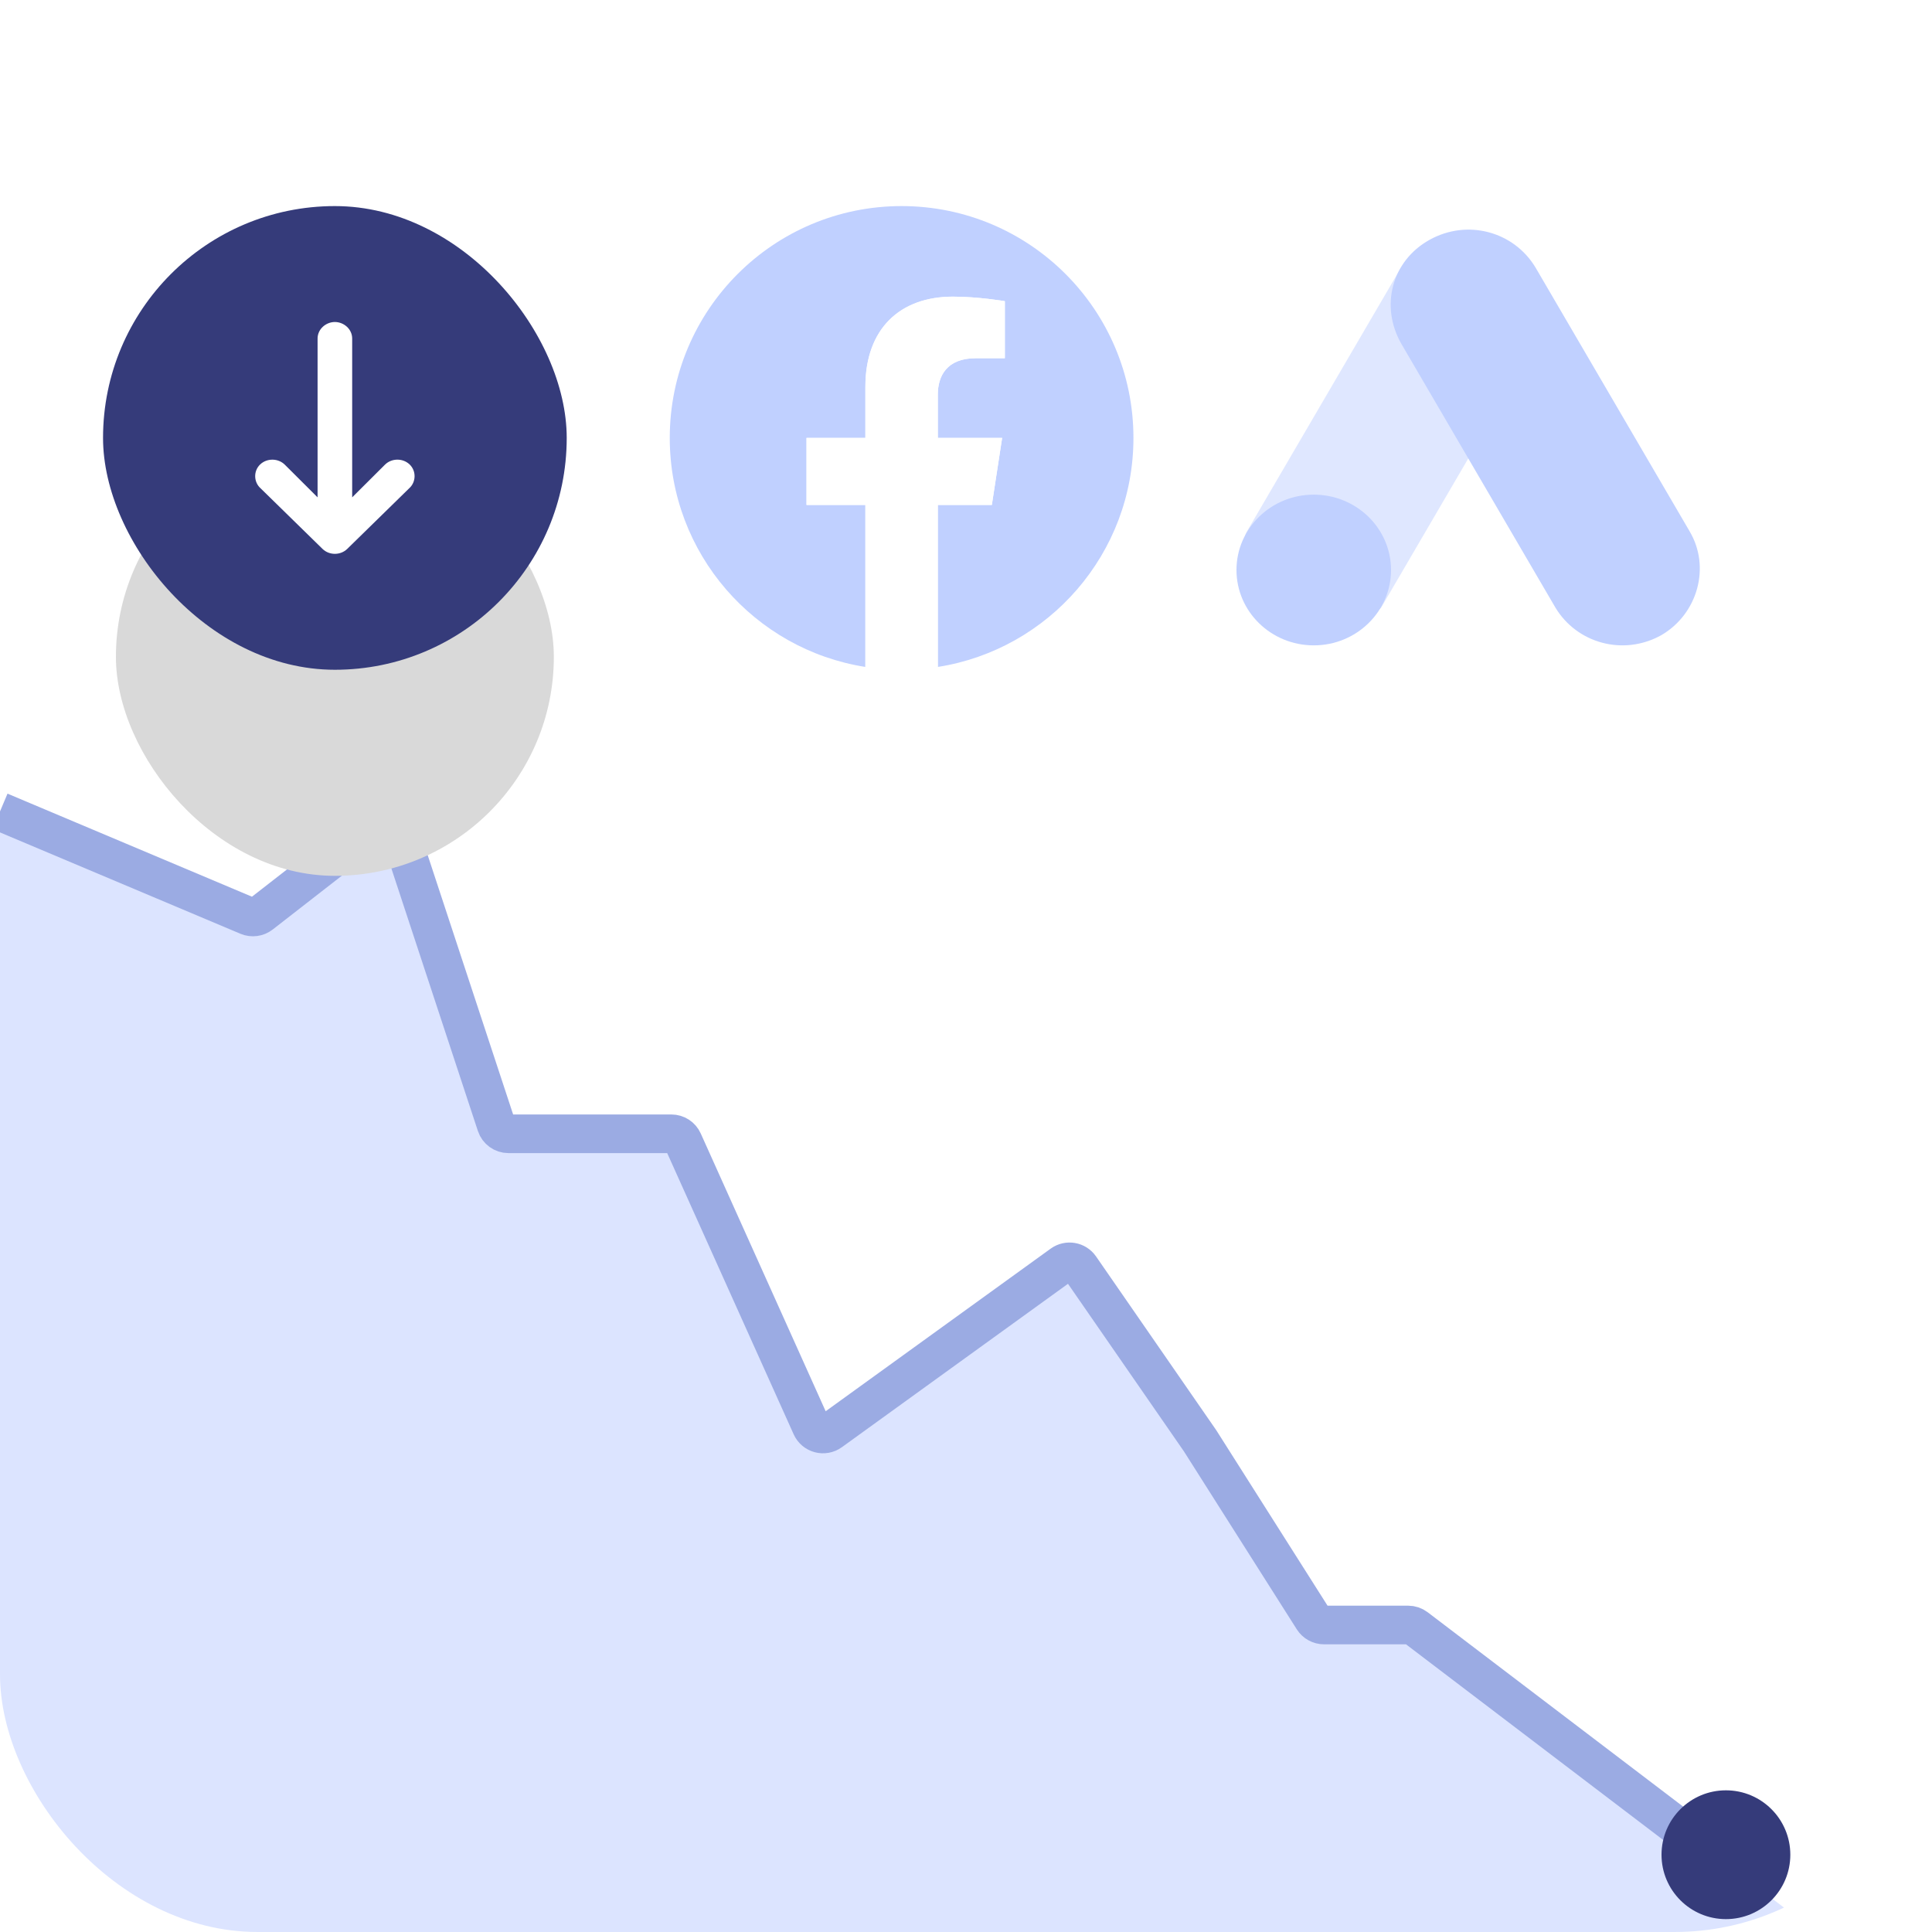 <svg width="150" height="150" viewBox="0 0 150 150" fill="none" xmlns="http://www.w3.org/2000/svg">
<g clip-path="url(#clip0_302_4788)">
<rect width="150" height="150" rx="20" fill="white"/>
<g clip-path="url(#clip1_302_4788)">
<path d="M88 34C88 24.059 79.941 16 70 16C60.059 16 52 24.059 52 34C52 42.984 58.582 50.431 67.188 51.781V39.203H62.617V34H67.188V30.034C67.188 25.523 69.875 23.031 73.986 23.031C75.956 23.031 78.016 23.383 78.016 23.383V27.812H75.746C73.51 27.812 72.812 29.2 72.812 30.624V34H77.805L77.007 39.203H72.812V51.781C81.418 50.431 88 42.984 88 34Z" fill="#C0D0FF"/>
<path d="M77.007 39.203L77.805 34H72.812V30.624C72.812 29.2 73.51 27.813 75.746 27.813H78.016V23.383C78.016 23.383 75.956 23.032 73.986 23.032C69.875 23.032 67.188 25.523 67.188 30.035V34H62.617V39.203H67.188V51.782C68.118 51.927 69.058 52.001 70 52C70.942 52.001 71.882 51.927 72.812 51.782V39.203H77.007Z" fill="white"/>
</g>
<path d="M96.828 41.229L108.78 20.767C110.298 21.661 117.954 25.898 119.19 26.703L107.238 47.166C105.931 48.893 95.172 43.849 96.828 41.228V41.229Z" fill="#C0D0FF" fill-opacity="0.5"/>
<path d="M131.168 41.228L119.216 20.768C117.545 17.987 113.947 16.977 110.991 18.619C108.035 20.262 107.135 23.799 108.806 26.704L120.758 47.167C122.429 49.947 126.028 50.957 128.983 49.315C131.81 47.672 132.839 44.009 131.168 41.231V41.228Z" fill="#C0D0FF"/>
<path d="M102 50.106C105.313 50.106 107.999 47.486 107.999 44.255C107.999 41.024 105.313 38.404 102 38.404C98.686 38.404 96 41.024 96 44.255C96 47.486 98.686 50.106 102 50.106Z" fill="#C0D0FF"/>
<path d="M19.249 71.115L1.388 63.585C0.729 63.307 0 63.791 0 64.507V149C0 149.552 0.448 150 1 150H138.034C138.991 150 139.401 148.784 138.639 148.204L109.935 126.368C109.761 126.236 109.548 126.164 109.33 126.164H102.796C102.453 126.164 102.134 125.989 101.951 125.7L93.175 111.863L83.862 98.401C83.543 97.94 82.907 97.831 82.453 98.159L64.486 111.144C63.972 111.515 63.248 111.322 62.988 110.744L53.037 88.617C52.876 88.258 52.519 88.027 52.125 88.027H39.478C39.046 88.027 38.663 87.75 38.528 87.34L30.953 64.348C30.736 63.691 29.935 63.447 29.389 63.872L20.252 70.983C19.966 71.205 19.583 71.255 19.249 71.115Z" fill="#DCE4FF"/>
<path d="M0 63L19.249 71.115C19.583 71.255 19.966 71.205 20.252 70.983L29.389 63.872C29.935 63.447 30.736 63.691 30.953 64.348L38.528 87.34C38.663 87.75 39.046 88.027 39.478 88.027H52.125C52.519 88.027 52.876 88.258 53.037 88.617L62.988 110.744C63.248 111.322 63.972 111.515 64.486 111.144L82.453 98.159C82.907 97.831 83.543 97.94 83.862 98.401L93.175 111.863L101.951 125.7C102.134 125.989 102.453 126.164 102.796 126.164H109.33C109.548 126.164 109.761 126.236 109.935 126.368L134.5 145.055" stroke="#9BABE3" stroke-width="3"/>
<g filter="url(#filter0_dd_302_4788)">
<rect x="9" y="17" width="34" height="34" rx="17" fill="#D9D9D9"/>
</g>
<rect x="8" y="16" width="36" height="36" rx="18" fill="#353B7A"/>
<path fill-rule="evenodd" clip-rule="evenodd" d="M26.949 42.627C26.428 43.124 25.572 43.124 25.051 42.627L20.231 37.911C19.688 37.426 19.67 36.566 20.197 36.061C20.73 35.551 21.616 35.567 22.129 36.094L24.657 38.614L24.657 26.286C24.657 25.542 25.314 25 26 25C26.686 25 27.343 25.542 27.343 26.286L27.343 38.614L29.871 36.094C30.387 35.564 31.27 35.551 31.803 36.061C32.33 36.566 32.312 37.426 31.769 37.911L26.949 42.627Z" fill="white"/>
<circle cx="134" cy="144" r="5" fill="#353B7A"/>
</g>
<defs>
<filter id="filter0_dd_302_4788" x="-23" y="-1" width="98" height="98" filterUnits="userSpaceOnUse" color-interpolation-filters="sRGB">
<feFlood flood-opacity="0" result="BackgroundImageFix"/>
<feColorMatrix in="SourceAlpha" type="matrix" values="0 0 0 0 0 0 0 0 0 0 0 0 0 0 0 0 0 0 127 0" result="hardAlpha"/>
<feOffset dy="14"/>
<feGaussianBlur stdDeviation="16"/>
<feComposite in2="hardAlpha" operator="out"/>
<feColorMatrix type="matrix" values="0 0 0 0 0.271 0 0 0 0 0.353 0 0 0 0 0.608 0 0 0 0.12 0"/>
<feBlend mode="normal" in2="BackgroundImageFix" result="effect1_dropShadow_302_4788"/>
<feColorMatrix in="SourceAlpha" type="matrix" values="0 0 0 0 0 0 0 0 0 0 0 0 0 0 0 0 0 0 127 0" result="hardAlpha"/>
<feOffset dy="3"/>
<feGaussianBlur stdDeviation="6"/>
<feComposite in2="hardAlpha" operator="out"/>
<feColorMatrix type="matrix" values="0 0 0 0 0.271 0 0 0 0 0.353 0 0 0 0 0.608 0 0 0 0.12 0"/>
<feBlend mode="normal" in2="effect1_dropShadow_302_4788" result="effect2_dropShadow_302_4788"/>
<feBlend mode="normal" in="SourceGraphic" in2="effect2_dropShadow_302_4788" result="shape"/>
</filter>
<clipPath id="clip0_302_4788">
<rect width="150" height="150" rx="20" fill="white"/>
</clipPath>
<clipPath id="clip1_302_4788">
<rect width="36" height="36" fill="white" transform="translate(52 16)"/>
</clipPath>
</defs>
</svg>
